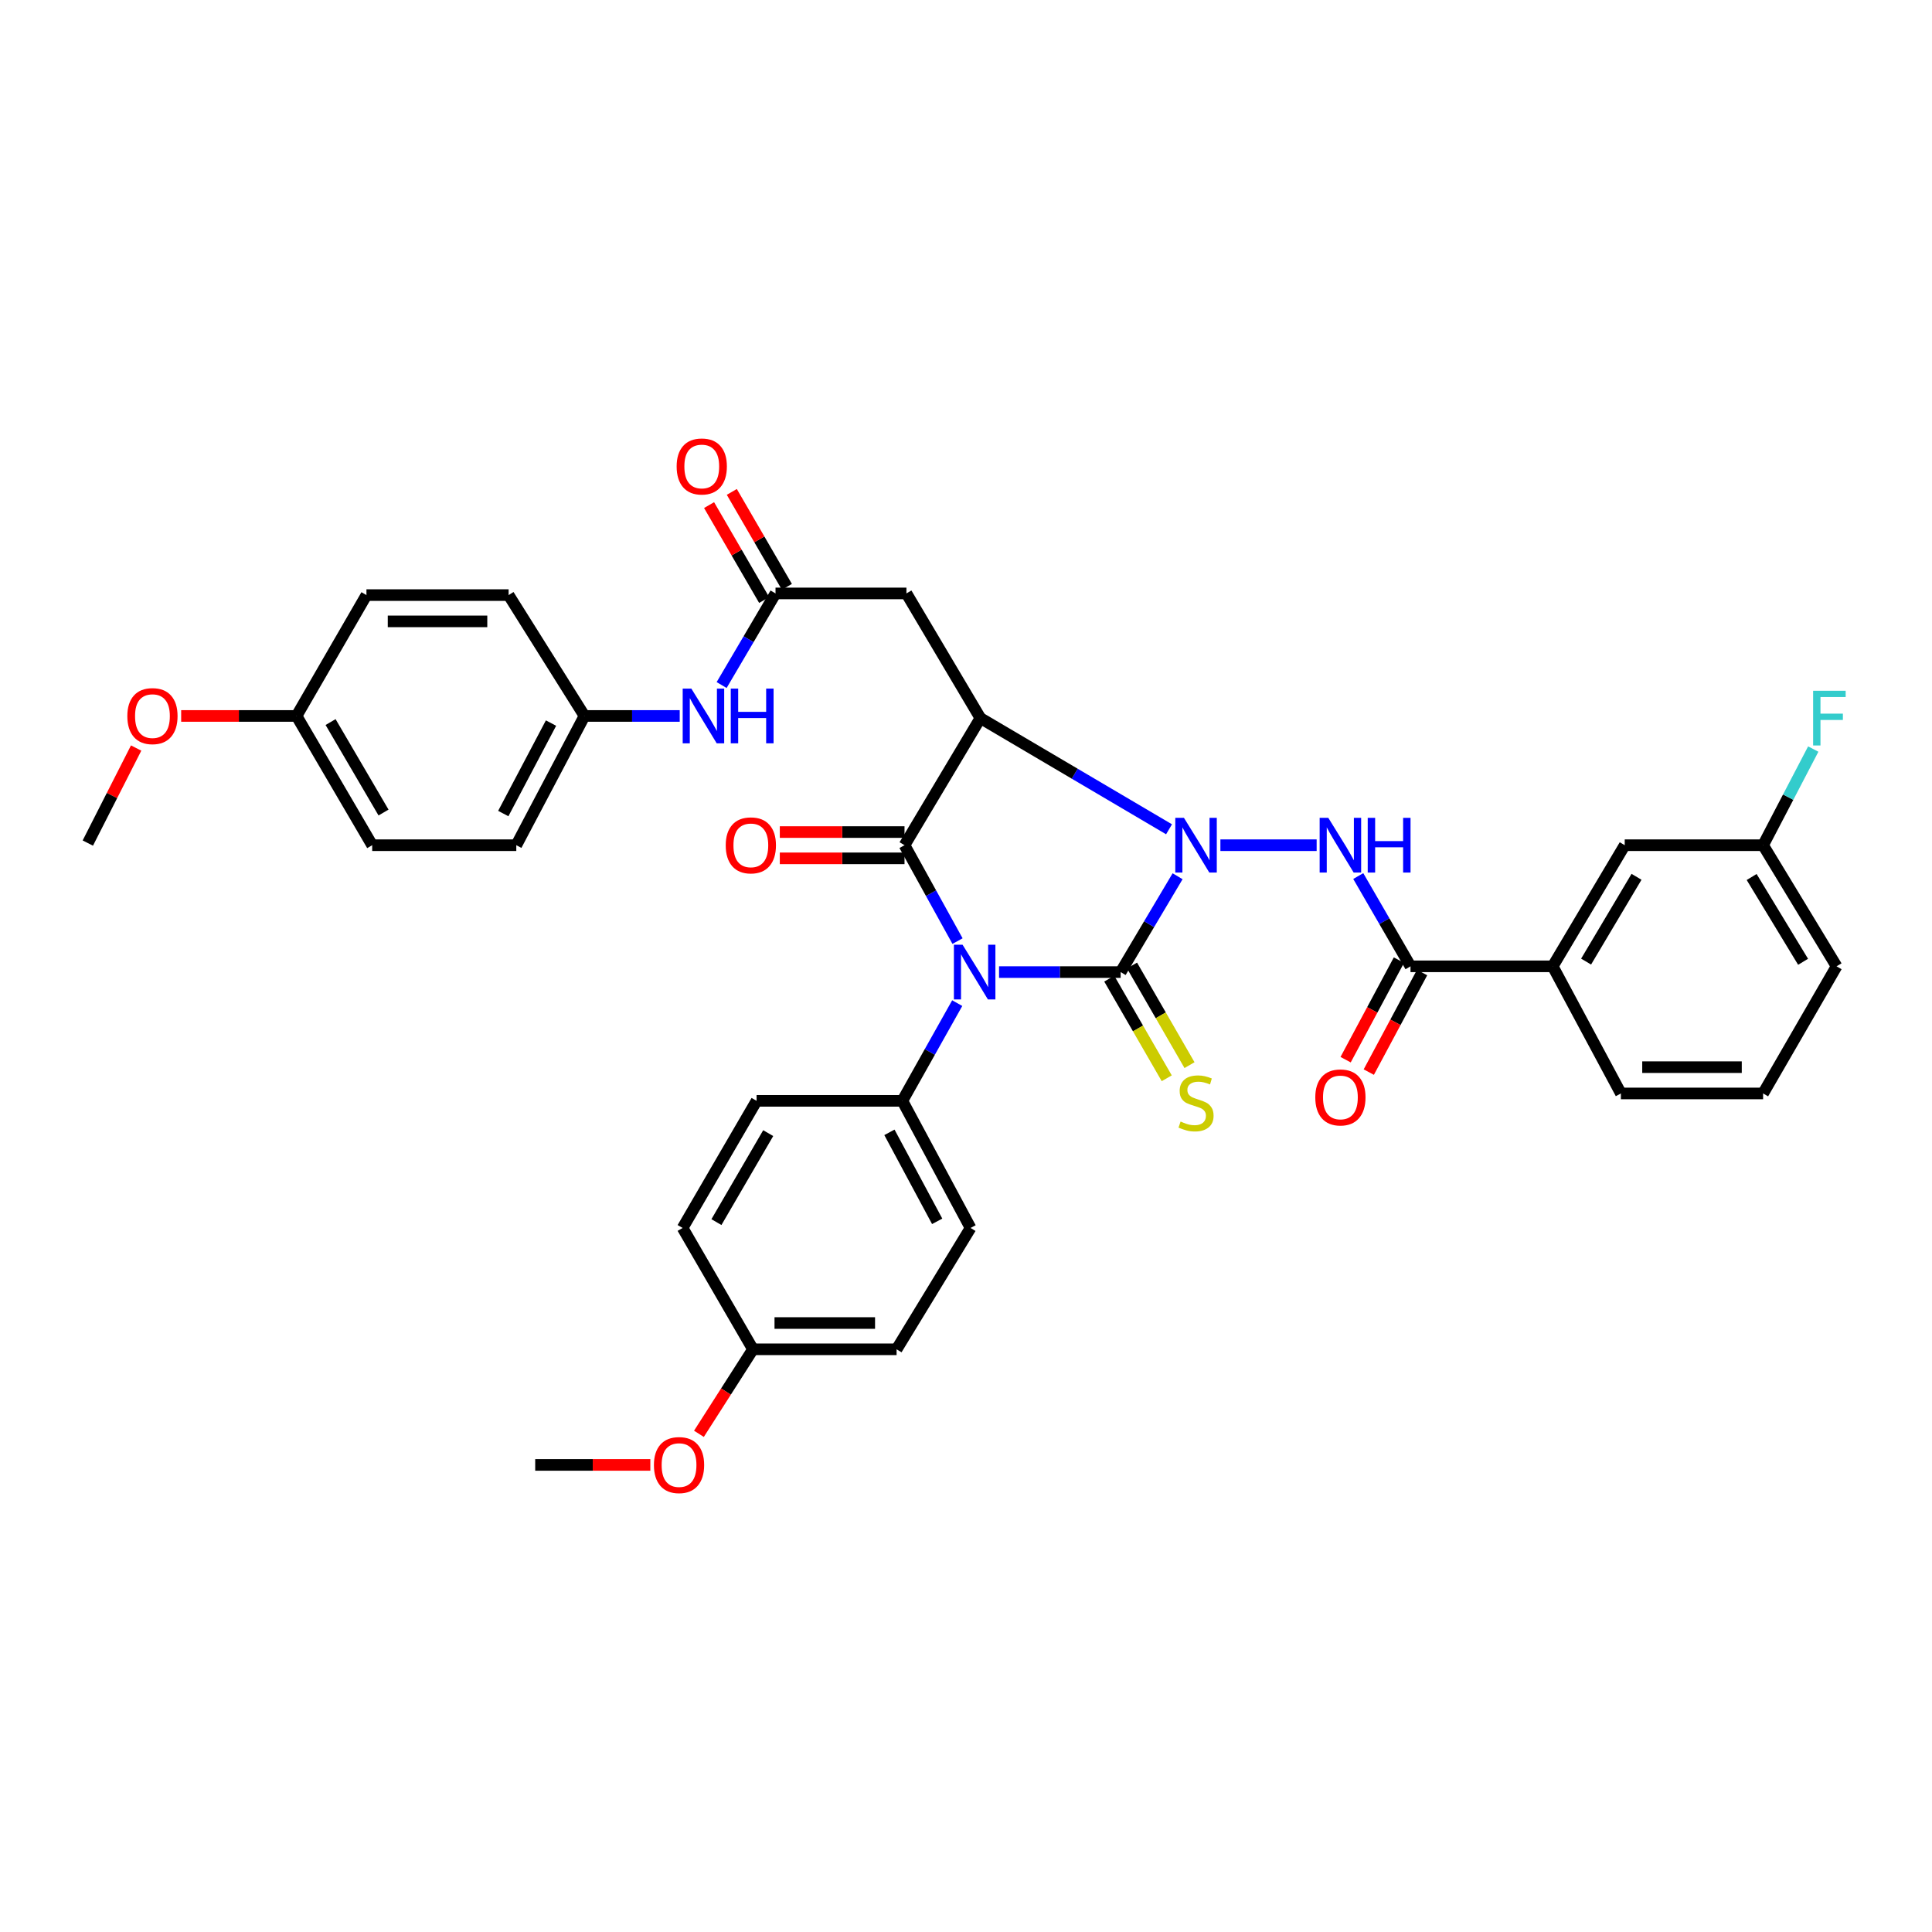 <?xml version='1.0' encoding='iso-8859-1'?>
<svg version='1.1' baseProfile='full'
              xmlns='http://www.w3.org/2000/svg'
                      xmlns:rdkit='http://www.rdkit.org/xml'
                      xmlns:xlink='http://www.w3.org/1999/xlink'
                  xml:space='preserve'
width='1000px' height='1000px' viewBox='0 0 1000 1000'>
<!-- END OF HEADER -->
<rect style='opacity:1.0;fill:#FFFFFF;stroke:none' width='1000' height='1000' x='0' y='0'> </rect>
<path class='bond-0' d='M 580.046,503.148 L 548.577,503.148' style='fill:none;fill-rule:evenodd;stroke:#000000;stroke-width:6px;stroke-linecap:butt;stroke-linejoin:miter;stroke-opacity:1' />
<path class='bond-0' d='M 548.577,503.148 L 517.109,503.148' style='fill:none;fill-rule:evenodd;stroke:#0000FF;stroke-width:6px;stroke-linecap:butt;stroke-linejoin:miter;stroke-opacity:1' />
<path class='bond-1' d='M 580.046,503.148 L 594.783,478.347' style='fill:none;fill-rule:evenodd;stroke:#000000;stroke-width:6px;stroke-linecap:butt;stroke-linejoin:miter;stroke-opacity:1' />
<path class='bond-1' d='M 594.783,478.347 L 609.521,453.545' style='fill:none;fill-rule:evenodd;stroke:#0000FF;stroke-width:6px;stroke-linecap:butt;stroke-linejoin:miter;stroke-opacity:1' />
<path class='bond-9' d='M 574.154,506.548 L 589.029,532.331' style='fill:none;fill-rule:evenodd;stroke:#000000;stroke-width:6px;stroke-linecap:butt;stroke-linejoin:miter;stroke-opacity:1' />
<path class='bond-9' d='M 589.029,532.331 L 603.905,558.114' style='fill:none;fill-rule:evenodd;stroke:#CCCC00;stroke-width:6px;stroke-linecap:butt;stroke-linejoin:miter;stroke-opacity:1' />
<path class='bond-9' d='M 585.938,499.749 L 600.814,525.532' style='fill:none;fill-rule:evenodd;stroke:#000000;stroke-width:6px;stroke-linecap:butt;stroke-linejoin:miter;stroke-opacity:1' />
<path class='bond-9' d='M 600.814,525.532 L 615.689,551.315' style='fill:none;fill-rule:evenodd;stroke:#CCCC00;stroke-width:6px;stroke-linecap:butt;stroke-linejoin:miter;stroke-opacity:1' />
<path class='bond-3' d='M 495.615,487.112 L 481.896,462.294' style='fill:none;fill-rule:evenodd;stroke:#0000FF;stroke-width:6px;stroke-linecap:butt;stroke-linejoin:miter;stroke-opacity:1' />
<path class='bond-3' d='M 481.896,462.294 L 468.177,437.475' style='fill:none;fill-rule:evenodd;stroke:#000000;stroke-width:6px;stroke-linecap:butt;stroke-linejoin:miter;stroke-opacity:1' />
<path class='bond-8' d='M 495.456,519.219 L 481.257,544.508' style='fill:none;fill-rule:evenodd;stroke:#0000FF;stroke-width:6px;stroke-linecap:butt;stroke-linejoin:miter;stroke-opacity:1' />
<path class='bond-8' d='M 481.257,544.508 L 467.059,569.797' style='fill:none;fill-rule:evenodd;stroke:#000000;stroke-width:6px;stroke-linecap:butt;stroke-linejoin:miter;stroke-opacity:1' />
<path class='bond-2' d='M 605.09,429.237 L 556.27,400.467' style='fill:none;fill-rule:evenodd;stroke:#0000FF;stroke-width:6px;stroke-linecap:butt;stroke-linejoin:miter;stroke-opacity:1' />
<path class='bond-2' d='M 556.27,400.467 L 507.45,371.696' style='fill:none;fill-rule:evenodd;stroke:#000000;stroke-width:6px;stroke-linecap:butt;stroke-linejoin:miter;stroke-opacity:1' />
<path class='bond-4' d='M 631.677,437.475 L 681.497,437.475' style='fill:none;fill-rule:evenodd;stroke:#0000FF;stroke-width:6px;stroke-linecap:butt;stroke-linejoin:miter;stroke-opacity:1' />
<path class='bond-5' d='M 507.45,371.696 L 469.167,307.157' style='fill:none;fill-rule:evenodd;stroke:#000000;stroke-width:6px;stroke-linecap:butt;stroke-linejoin:miter;stroke-opacity:1' />
<path class='bond-36' d='M 507.45,371.696 L 468.177,437.475' style='fill:none;fill-rule:evenodd;stroke:#000000;stroke-width:6px;stroke-linecap:butt;stroke-linejoin:miter;stroke-opacity:1' />
<path class='bond-11' d='M 468.177,430.673 L 435.9,430.673' style='fill:none;fill-rule:evenodd;stroke:#000000;stroke-width:6px;stroke-linecap:butt;stroke-linejoin:miter;stroke-opacity:1' />
<path class='bond-11' d='M 435.9,430.673 L 403.623,430.673' style='fill:none;fill-rule:evenodd;stroke:#FF0000;stroke-width:6px;stroke-linecap:butt;stroke-linejoin:miter;stroke-opacity:1' />
<path class='bond-11' d='M 468.177,444.277 L 435.9,444.277' style='fill:none;fill-rule:evenodd;stroke:#000000;stroke-width:6px;stroke-linecap:butt;stroke-linejoin:miter;stroke-opacity:1' />
<path class='bond-11' d='M 435.9,444.277 L 403.623,444.277' style='fill:none;fill-rule:evenodd;stroke:#FF0000;stroke-width:6px;stroke-linecap:butt;stroke-linejoin:miter;stroke-opacity:1' />
<path class='bond-6' d='M 703.033,453.446 L 716.555,476.808' style='fill:none;fill-rule:evenodd;stroke:#0000FF;stroke-width:6px;stroke-linecap:butt;stroke-linejoin:miter;stroke-opacity:1' />
<path class='bond-6' d='M 716.555,476.808 L 730.077,500.17' style='fill:none;fill-rule:evenodd;stroke:#000000;stroke-width:6px;stroke-linecap:butt;stroke-linejoin:miter;stroke-opacity:1' />
<path class='bond-7' d='M 469.167,307.157 L 401.408,307.157' style='fill:none;fill-rule:evenodd;stroke:#000000;stroke-width:6px;stroke-linecap:butt;stroke-linejoin:miter;stroke-opacity:1' />
<path class='bond-10' d='M 730.077,500.17 L 803.678,500.17' style='fill:none;fill-rule:evenodd;stroke:#000000;stroke-width:6px;stroke-linecap:butt;stroke-linejoin:miter;stroke-opacity:1' />
<path class='bond-13' d='M 724.08,496.96 L 710.284,522.726' style='fill:none;fill-rule:evenodd;stroke:#000000;stroke-width:6px;stroke-linecap:butt;stroke-linejoin:miter;stroke-opacity:1' />
<path class='bond-13' d='M 710.284,522.726 L 696.489,548.492' style='fill:none;fill-rule:evenodd;stroke:#FF0000;stroke-width:6px;stroke-linecap:butt;stroke-linejoin:miter;stroke-opacity:1' />
<path class='bond-13' d='M 736.074,503.381 L 722.278,529.147' style='fill:none;fill-rule:evenodd;stroke:#000000;stroke-width:6px;stroke-linecap:butt;stroke-linejoin:miter;stroke-opacity:1' />
<path class='bond-13' d='M 722.278,529.147 L 708.483,554.914' style='fill:none;fill-rule:evenodd;stroke:#FF0000;stroke-width:6px;stroke-linecap:butt;stroke-linejoin:miter;stroke-opacity:1' />
<path class='bond-12' d='M 401.408,307.157 L 387.46,330.867' style='fill:none;fill-rule:evenodd;stroke:#000000;stroke-width:6px;stroke-linecap:butt;stroke-linejoin:miter;stroke-opacity:1' />
<path class='bond-12' d='M 387.46,330.867 L 373.513,354.578' style='fill:none;fill-rule:evenodd;stroke:#0000FF;stroke-width:6px;stroke-linecap:butt;stroke-linejoin:miter;stroke-opacity:1' />
<path class='bond-15' d='M 407.292,303.743 L 393.037,279.176' style='fill:none;fill-rule:evenodd;stroke:#000000;stroke-width:6px;stroke-linecap:butt;stroke-linejoin:miter;stroke-opacity:1' />
<path class='bond-15' d='M 393.037,279.176 L 378.783,254.61' style='fill:none;fill-rule:evenodd;stroke:#FF0000;stroke-width:6px;stroke-linecap:butt;stroke-linejoin:miter;stroke-opacity:1' />
<path class='bond-15' d='M 395.524,310.57 L 381.27,286.004' style='fill:none;fill-rule:evenodd;stroke:#000000;stroke-width:6px;stroke-linecap:butt;stroke-linejoin:miter;stroke-opacity:1' />
<path class='bond-15' d='M 381.27,286.004 L 367.016,261.438' style='fill:none;fill-rule:evenodd;stroke:#FF0000;stroke-width:6px;stroke-linecap:butt;stroke-linejoin:miter;stroke-opacity:1' />
<path class='bond-16' d='M 467.059,569.797 L 502.363,635.591' style='fill:none;fill-rule:evenodd;stroke:#000000;stroke-width:6px;stroke-linecap:butt;stroke-linejoin:miter;stroke-opacity:1' />
<path class='bond-16' d='M 460.366,586.098 L 485.079,632.154' style='fill:none;fill-rule:evenodd;stroke:#000000;stroke-width:6px;stroke-linecap:butt;stroke-linejoin:miter;stroke-opacity:1' />
<path class='bond-17' d='M 467.059,569.797 L 391.605,569.797' style='fill:none;fill-rule:evenodd;stroke:#000000;stroke-width:6px;stroke-linecap:butt;stroke-linejoin:miter;stroke-opacity:1' />
<path class='bond-14' d='M 803.678,500.17 L 840.955,437.475' style='fill:none;fill-rule:evenodd;stroke:#000000;stroke-width:6px;stroke-linecap:butt;stroke-linejoin:miter;stroke-opacity:1' />
<path class='bond-14' d='M 820.964,497.719 L 847.058,453.832' style='fill:none;fill-rule:evenodd;stroke:#000000;stroke-width:6px;stroke-linecap:butt;stroke-linejoin:miter;stroke-opacity:1' />
<path class='bond-31' d='M 803.678,500.17 L 838.975,565.965' style='fill:none;fill-rule:evenodd;stroke:#000000;stroke-width:6px;stroke-linecap:butt;stroke-linejoin:miter;stroke-opacity:1' />
<path class='bond-18' d='M 351.822,370.577 L 327.177,370.577' style='fill:none;fill-rule:evenodd;stroke:#0000FF;stroke-width:6px;stroke-linecap:butt;stroke-linejoin:miter;stroke-opacity:1' />
<path class='bond-18' d='M 327.177,370.577 L 302.532,370.577' style='fill:none;fill-rule:evenodd;stroke:#000000;stroke-width:6px;stroke-linecap:butt;stroke-linejoin:miter;stroke-opacity:1' />
<path class='bond-19' d='M 840.955,437.475 L 912.577,437.475' style='fill:none;fill-rule:evenodd;stroke:#000000;stroke-width:6px;stroke-linecap:butt;stroke-linejoin:miter;stroke-opacity:1' />
<path class='bond-22' d='M 502.363,635.591 L 464.073,698.399' style='fill:none;fill-rule:evenodd;stroke:#000000;stroke-width:6px;stroke-linecap:butt;stroke-linejoin:miter;stroke-opacity:1' />
<path class='bond-23' d='M 391.605,569.797 L 353.323,635.591' style='fill:none;fill-rule:evenodd;stroke:#000000;stroke-width:6px;stroke-linecap:butt;stroke-linejoin:miter;stroke-opacity:1' />
<path class='bond-23' d='M 397.622,586.508 L 370.824,632.564' style='fill:none;fill-rule:evenodd;stroke:#000000;stroke-width:6px;stroke-linecap:butt;stroke-linejoin:miter;stroke-opacity:1' />
<path class='bond-25' d='M 302.532,370.577 L 263.259,308.018' style='fill:none;fill-rule:evenodd;stroke:#000000;stroke-width:6px;stroke-linecap:butt;stroke-linejoin:miter;stroke-opacity:1' />
<path class='bond-26' d='M 302.532,370.577 L 267.235,437.475' style='fill:none;fill-rule:evenodd;stroke:#000000;stroke-width:6px;stroke-linecap:butt;stroke-linejoin:miter;stroke-opacity:1' />
<path class='bond-26' d='M 285.205,374.263 L 260.497,421.092' style='fill:none;fill-rule:evenodd;stroke:#000000;stroke-width:6px;stroke-linecap:butt;stroke-linejoin:miter;stroke-opacity:1' />
<path class='bond-24' d='M 912.577,437.475 L 925.557,412.593' style='fill:none;fill-rule:evenodd;stroke:#000000;stroke-width:6px;stroke-linecap:butt;stroke-linejoin:miter;stroke-opacity:1' />
<path class='bond-24' d='M 925.557,412.593 L 938.537,387.711' style='fill:none;fill-rule:evenodd;stroke:#33CCCC;stroke-width:6px;stroke-linecap:butt;stroke-linejoin:miter;stroke-opacity:1' />
<path class='bond-38' d='M 912.577,437.475 L 950.61,500.17' style='fill:none;fill-rule:evenodd;stroke:#000000;stroke-width:6px;stroke-linecap:butt;stroke-linejoin:miter;stroke-opacity:1' />
<path class='bond-38' d='M 906.65,453.936 L 933.273,497.822' style='fill:none;fill-rule:evenodd;stroke:#000000;stroke-width:6px;stroke-linecap:butt;stroke-linejoin:miter;stroke-opacity:1' />
<path class='bond-20' d='M 389.738,698.399 L 353.323,635.591' style='fill:none;fill-rule:evenodd;stroke:#000000;stroke-width:6px;stroke-linecap:butt;stroke-linejoin:miter;stroke-opacity:1' />
<path class='bond-29' d='M 389.738,698.399 L 375.751,720.271' style='fill:none;fill-rule:evenodd;stroke:#000000;stroke-width:6px;stroke-linecap:butt;stroke-linejoin:miter;stroke-opacity:1' />
<path class='bond-29' d='M 375.751,720.271 L 361.764,742.142' style='fill:none;fill-rule:evenodd;stroke:#FF0000;stroke-width:6px;stroke-linecap:butt;stroke-linejoin:miter;stroke-opacity:1' />
<path class='bond-37' d='M 389.738,698.399 L 464.073,698.399' style='fill:none;fill-rule:evenodd;stroke:#000000;stroke-width:6px;stroke-linecap:butt;stroke-linejoin:miter;stroke-opacity:1' />
<path class='bond-37' d='M 400.888,684.795 L 452.923,684.795' style='fill:none;fill-rule:evenodd;stroke:#000000;stroke-width:6px;stroke-linecap:butt;stroke-linejoin:miter;stroke-opacity:1' />
<path class='bond-21' d='M 153.491,370.577 L 192.643,437.475' style='fill:none;fill-rule:evenodd;stroke:#000000;stroke-width:6px;stroke-linecap:butt;stroke-linejoin:miter;stroke-opacity:1' />
<path class='bond-21' d='M 171.106,373.74 L 198.512,420.569' style='fill:none;fill-rule:evenodd;stroke:#000000;stroke-width:6px;stroke-linecap:butt;stroke-linejoin:miter;stroke-opacity:1' />
<path class='bond-30' d='M 153.491,370.577 L 123.632,370.577' style='fill:none;fill-rule:evenodd;stroke:#000000;stroke-width:6px;stroke-linecap:butt;stroke-linejoin:miter;stroke-opacity:1' />
<path class='bond-30' d='M 123.632,370.577 L 93.772,370.577' style='fill:none;fill-rule:evenodd;stroke:#FF0000;stroke-width:6px;stroke-linecap:butt;stroke-linejoin:miter;stroke-opacity:1' />
<path class='bond-39' d='M 153.491,370.577 L 189.673,308.018' style='fill:none;fill-rule:evenodd;stroke:#000000;stroke-width:6px;stroke-linecap:butt;stroke-linejoin:miter;stroke-opacity:1' />
<path class='bond-28' d='M 263.259,308.018 L 189.673,308.018' style='fill:none;fill-rule:evenodd;stroke:#000000;stroke-width:6px;stroke-linecap:butt;stroke-linejoin:miter;stroke-opacity:1' />
<path class='bond-28' d='M 252.221,321.623 L 200.711,321.623' style='fill:none;fill-rule:evenodd;stroke:#000000;stroke-width:6px;stroke-linecap:butt;stroke-linejoin:miter;stroke-opacity:1' />
<path class='bond-27' d='M 267.235,437.475 L 192.643,437.475' style='fill:none;fill-rule:evenodd;stroke:#000000;stroke-width:6px;stroke-linecap:butt;stroke-linejoin:miter;stroke-opacity:1' />
<path class='bond-34' d='M 336.61,758.238 L 306.816,758.238' style='fill:none;fill-rule:evenodd;stroke:#FF0000;stroke-width:6px;stroke-linecap:butt;stroke-linejoin:miter;stroke-opacity:1' />
<path class='bond-34' d='M 306.816,758.238 L 277.023,758.238' style='fill:none;fill-rule:evenodd;stroke:#000000;stroke-width:6px;stroke-linecap:butt;stroke-linejoin:miter;stroke-opacity:1' />
<path class='bond-35' d='M 70.464,387.183 L 57.959,411.777' style='fill:none;fill-rule:evenodd;stroke:#FF0000;stroke-width:6px;stroke-linecap:butt;stroke-linejoin:miter;stroke-opacity:1' />
<path class='bond-35' d='M 57.959,411.777 L 45.455,436.372' style='fill:none;fill-rule:evenodd;stroke:#000000;stroke-width:6px;stroke-linecap:butt;stroke-linejoin:miter;stroke-opacity:1' />
<path class='bond-32' d='M 838.975,565.965 L 912.577,565.965' style='fill:none;fill-rule:evenodd;stroke:#000000;stroke-width:6px;stroke-linecap:butt;stroke-linejoin:miter;stroke-opacity:1' />
<path class='bond-32' d='M 850.015,552.36 L 901.537,552.36' style='fill:none;fill-rule:evenodd;stroke:#000000;stroke-width:6px;stroke-linecap:butt;stroke-linejoin:miter;stroke-opacity:1' />
<path class='bond-33' d='M 912.577,565.965 L 950.61,500.17' style='fill:none;fill-rule:evenodd;stroke:#000000;stroke-width:6px;stroke-linecap:butt;stroke-linejoin:miter;stroke-opacity:1' />
<path  class='atom-1' d='M 498.219 488.988
L 507.499 503.988
Q 508.419 505.468, 509.899 508.148
Q 511.379 510.828, 511.459 510.988
L 511.459 488.988
L 515.219 488.988
L 515.219 517.308
L 511.339 517.308
L 501.379 500.908
Q 500.219 498.988, 498.979 496.788
Q 497.779 494.588, 497.419 493.908
L 497.419 517.308
L 493.739 517.308
L 493.739 488.988
L 498.219 488.988
' fill='#0000FF'/>
<path  class='atom-2' d='M 612.809 423.315
L 622.089 438.315
Q 623.009 439.795, 624.489 442.475
Q 625.969 445.155, 626.049 445.315
L 626.049 423.315
L 629.809 423.315
L 629.809 451.635
L 625.929 451.635
L 615.969 435.235
Q 614.809 433.315, 613.569 431.115
Q 612.369 428.915, 612.009 428.235
L 612.009 451.635
L 608.329 451.635
L 608.329 423.315
L 612.809 423.315
' fill='#0000FF'/>
<path  class='atom-5' d='M 687.53 423.315
L 696.81 438.315
Q 697.73 439.795, 699.21 442.475
Q 700.69 445.155, 700.77 445.315
L 700.77 423.315
L 704.53 423.315
L 704.53 451.635
L 700.65 451.635
L 690.69 435.235
Q 689.53 433.315, 688.29 431.115
Q 687.09 428.915, 686.73 428.235
L 686.73 451.635
L 683.05 451.635
L 683.05 423.315
L 687.53 423.315
' fill='#0000FF'/>
<path  class='atom-5' d='M 707.93 423.315
L 711.77 423.315
L 711.77 435.355
L 726.25 435.355
L 726.25 423.315
L 730.09 423.315
L 730.09 451.635
L 726.25 451.635
L 726.25 438.555
L 711.77 438.555
L 711.77 451.635
L 707.93 451.635
L 707.93 423.315
' fill='#0000FF'/>
<path  class='atom-10' d='M 611.069 580.507
Q 611.389 580.627, 612.709 581.187
Q 614.029 581.747, 615.469 582.107
Q 616.949 582.427, 618.389 582.427
Q 621.069 582.427, 622.629 581.147
Q 624.189 579.827, 624.189 577.547
Q 624.189 575.987, 623.389 575.027
Q 622.629 574.067, 621.429 573.547
Q 620.229 573.027, 618.229 572.427
Q 615.709 571.667, 614.189 570.947
Q 612.709 570.227, 611.629 568.707
Q 610.589 567.187, 610.589 564.627
Q 610.589 561.067, 612.989 558.867
Q 615.429 556.667, 620.229 556.667
Q 623.509 556.667, 627.229 558.227
L 626.309 561.307
Q 622.909 559.907, 620.349 559.907
Q 617.589 559.907, 616.069 561.067
Q 614.549 562.187, 614.589 564.147
Q 614.589 565.667, 615.349 566.587
Q 616.149 567.507, 617.269 568.027
Q 618.429 568.547, 620.349 569.147
Q 622.909 569.947, 624.429 570.747
Q 625.949 571.547, 627.029 573.187
Q 628.149 574.787, 628.149 577.547
Q 628.149 581.467, 625.509 583.587
Q 622.909 585.667, 618.549 585.667
Q 616.029 585.667, 614.109 585.107
Q 612.229 584.587, 609.989 583.667
L 611.069 580.507
' fill='#CCCC00'/>
<path  class='atom-12' d='M 375.635 437.555
Q 375.635 430.755, 378.995 426.955
Q 382.355 423.155, 388.635 423.155
Q 394.915 423.155, 398.275 426.955
Q 401.635 430.755, 401.635 437.555
Q 401.635 444.435, 398.235 448.355
Q 394.835 452.235, 388.635 452.235
Q 382.395 452.235, 378.995 448.355
Q 375.635 444.475, 375.635 437.555
M 388.635 449.035
Q 392.955 449.035, 395.275 446.155
Q 397.635 443.235, 397.635 437.555
Q 397.635 431.995, 395.275 429.195
Q 392.955 426.355, 388.635 426.355
Q 384.315 426.355, 381.955 429.155
Q 379.635 431.955, 379.635 437.555
Q 379.635 443.275, 381.955 446.155
Q 384.315 449.035, 388.635 449.035
' fill='#FF0000'/>
<path  class='atom-13' d='M 357.841 356.417
L 367.121 371.417
Q 368.041 372.897, 369.521 375.577
Q 371.001 378.257, 371.081 378.417
L 371.081 356.417
L 374.841 356.417
L 374.841 384.737
L 370.961 384.737
L 361.001 368.337
Q 359.841 366.417, 358.601 364.217
Q 357.401 362.017, 357.041 361.337
L 357.041 384.737
L 353.361 384.737
L 353.361 356.417
L 357.841 356.417
' fill='#0000FF'/>
<path  class='atom-13' d='M 378.241 356.417
L 382.081 356.417
L 382.081 368.457
L 396.561 368.457
L 396.561 356.417
L 400.401 356.417
L 400.401 384.737
L 396.561 384.737
L 396.561 371.657
L 382.081 371.657
L 382.081 384.737
L 378.241 384.737
L 378.241 356.417
' fill='#0000FF'/>
<path  class='atom-14' d='M 680.79 568.025
Q 680.79 561.225, 684.15 557.425
Q 687.51 553.625, 693.79 553.625
Q 700.07 553.625, 703.43 557.425
Q 706.79 561.225, 706.79 568.025
Q 706.79 574.905, 703.39 578.825
Q 699.99 582.705, 693.79 582.705
Q 687.55 582.705, 684.15 578.825
Q 680.79 574.945, 680.79 568.025
M 693.79 579.505
Q 698.11 579.505, 700.43 576.625
Q 702.79 573.705, 702.79 568.025
Q 702.79 562.465, 700.43 559.665
Q 698.11 556.825, 693.79 556.825
Q 689.47 556.825, 687.11 559.625
Q 684.79 562.425, 684.79 568.025
Q 684.79 573.745, 687.11 576.625
Q 689.47 579.505, 693.79 579.505
' fill='#FF0000'/>
<path  class='atom-16' d='M 350.232 241.442
Q 350.232 234.642, 353.592 230.842
Q 356.952 227.042, 363.232 227.042
Q 369.512 227.042, 372.872 230.842
Q 376.232 234.642, 376.232 241.442
Q 376.232 248.322, 372.832 252.242
Q 369.432 256.122, 363.232 256.122
Q 356.992 256.122, 353.592 252.242
Q 350.232 248.362, 350.232 241.442
M 363.232 252.922
Q 367.552 252.922, 369.872 250.042
Q 372.232 247.122, 372.232 241.442
Q 372.232 235.882, 369.872 233.082
Q 367.552 230.242, 363.232 230.242
Q 358.912 230.242, 356.552 233.042
Q 354.232 235.842, 354.232 241.442
Q 354.232 247.162, 356.552 250.042
Q 358.912 252.922, 363.232 252.922
' fill='#FF0000'/>
<path  class='atom-25' d='M 938.471 357.536
L 955.311 357.536
L 955.311 360.776
L 942.271 360.776
L 942.271 369.376
L 953.871 369.376
L 953.871 372.656
L 942.271 372.656
L 942.271 385.856
L 938.471 385.856
L 938.471 357.536
' fill='#33CCCC'/>
<path  class='atom-30' d='M 338.471 758.318
Q 338.471 751.518, 341.831 747.718
Q 345.191 743.918, 351.471 743.918
Q 357.751 743.918, 361.111 747.718
Q 364.471 751.518, 364.471 758.318
Q 364.471 765.198, 361.071 769.118
Q 357.671 772.998, 351.471 772.998
Q 345.231 772.998, 341.831 769.118
Q 338.471 765.238, 338.471 758.318
M 351.471 769.798
Q 355.791 769.798, 358.111 766.918
Q 360.471 763.998, 360.471 758.318
Q 360.471 752.758, 358.111 749.958
Q 355.791 747.118, 351.471 747.118
Q 347.151 747.118, 344.791 749.918
Q 342.471 752.718, 342.471 758.318
Q 342.471 764.038, 344.791 766.918
Q 347.151 769.798, 351.471 769.798
' fill='#FF0000'/>
<path  class='atom-31' d='M 65.907 370.657
Q 65.907 363.857, 69.267 360.057
Q 72.627 356.257, 78.907 356.257
Q 85.187 356.257, 88.547 360.057
Q 91.907 363.857, 91.907 370.657
Q 91.907 377.537, 88.507 381.457
Q 85.107 385.337, 78.907 385.337
Q 72.667 385.337, 69.267 381.457
Q 65.907 377.577, 65.907 370.657
M 78.907 382.137
Q 83.227 382.137, 85.547 379.257
Q 87.907 376.337, 87.907 370.657
Q 87.907 365.097, 85.547 362.297
Q 83.227 359.457, 78.907 359.457
Q 74.587 359.457, 72.227 362.257
Q 69.907 365.057, 69.907 370.657
Q 69.907 376.377, 72.227 379.257
Q 74.587 382.137, 78.907 382.137
' fill='#FF0000'/>
</svg>
